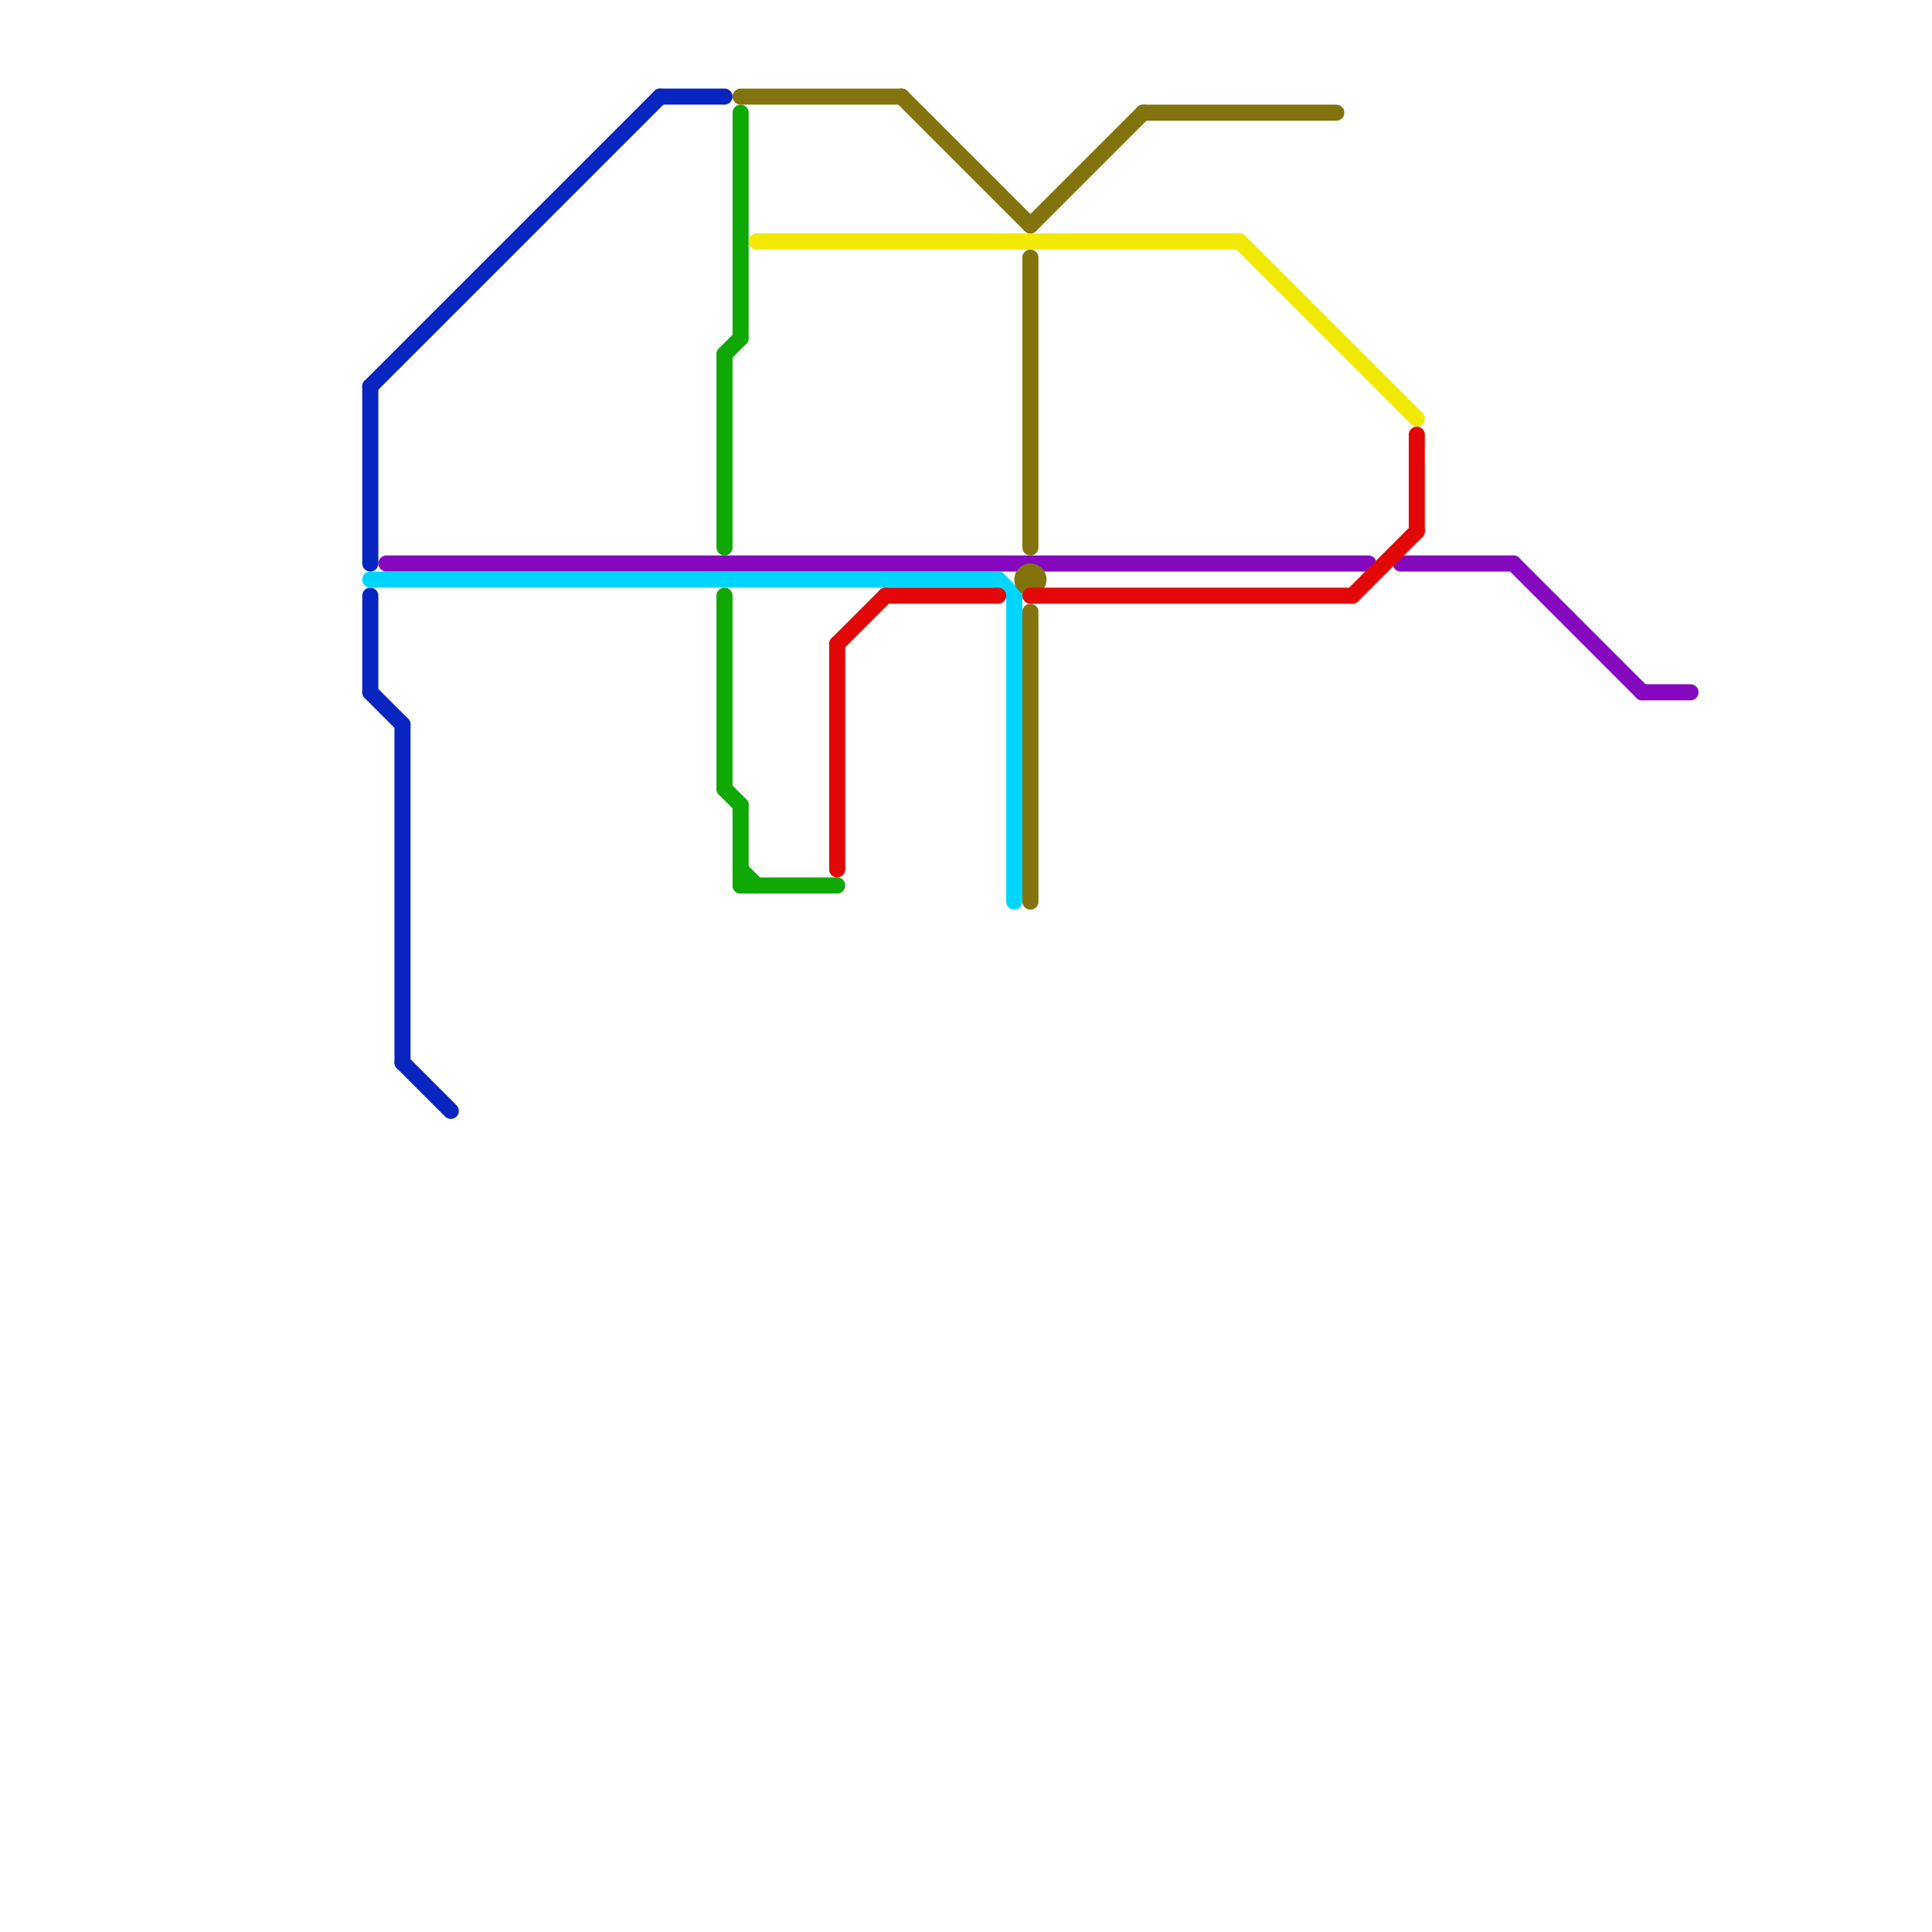 
<svg version="1.1" xmlns="http://www.w3.org/2000/svg" viewBox="0 0 120 120">
<style>text { font: 1px Helvetica; font-weight: 600; white-space: pre; dominant-baseline: central; } line { stroke-width: 1; fill: none; stroke-linecap: round; stroke-linejoin: round; } .c0 { stroke: #8508bf } .c1 { stroke: #0826bf } .c2 { stroke: #00d5ff } .c3 { stroke: #10a805 } .c4 { stroke: #83730c } .c5 { stroke: #f1e904 } .c6 { stroke: #e20808 }</style><defs><g id="wm-xf"><circle r="1.2" fill="#000"/><circle r="0.9" fill="#fff"/><circle r="0.6" fill="#000"/><circle r="0.3" fill="#fff"/></g><g id="wm"><circle r="0.6" fill="#000"/><circle r="0.3" fill="#fff"/></g></defs><line class="c0" x1="24" y1="35" x2="85" y2="35"/><line class="c0" x1="87" y1="35" x2="94" y2="35"/><line class="c0" x1="94" y1="35" x2="102" y2="43"/><line class="c0" x1="102" y1="43" x2="105" y2="43"/><line class="c1" x1="25" y1="45" x2="25" y2="66"/><line class="c1" x1="23" y1="24" x2="41" y2="6"/><line class="c1" x1="23" y1="43" x2="25" y2="45"/><line class="c1" x1="25" y1="66" x2="28" y2="69"/><line class="c1" x1="23" y1="37" x2="23" y2="43"/><line class="c1" x1="23" y1="24" x2="23" y2="35"/><line class="c1" x1="41" y1="6" x2="45" y2="6"/><line class="c2" x1="63" y1="37" x2="63" y2="56"/><line class="c2" x1="23" y1="36" x2="62" y2="36"/><line class="c2" x1="62" y1="36" x2="63" y2="37"/><line class="c3" x1="45" y1="22" x2="45" y2="34"/><line class="c3" x1="45" y1="22" x2="46" y2="21"/><line class="c3" x1="46" y1="54" x2="47" y2="55"/><line class="c3" x1="45" y1="37" x2="45" y2="49"/><line class="c3" x1="46" y1="7" x2="46" y2="21"/><line class="c3" x1="46" y1="50" x2="46" y2="55"/><line class="c3" x1="45" y1="49" x2="46" y2="50"/><line class="c3" x1="46" y1="55" x2="52" y2="55"/><line class="c4" x1="56" y1="6" x2="64" y2="14"/><line class="c4" x1="64" y1="14" x2="71" y2="7"/><line class="c4" x1="46" y1="6" x2="56" y2="6"/><line class="c4" x1="64" y1="38" x2="64" y2="56"/><line class="c4" x1="71" y1="7" x2="83" y2="7"/><line class="c4" x1="64" y1="16" x2="64" y2="34"/><circle cx="64" cy="36" r="1" fill="#83730c" /><line class="c5" x1="77" y1="15" x2="88" y2="26"/><line class="c5" x1="47" y1="15" x2="77" y2="15"/><line class="c6" x1="84" y1="37" x2="88" y2="33"/><line class="c6" x1="88" y1="27" x2="88" y2="33"/><line class="c6" x1="52" y1="40" x2="55" y2="37"/><line class="c6" x1="64" y1="37" x2="84" y2="37"/><line class="c6" x1="55" y1="37" x2="62" y2="37"/><line class="c6" x1="52" y1="40" x2="52" y2="54"/>
</svg>
